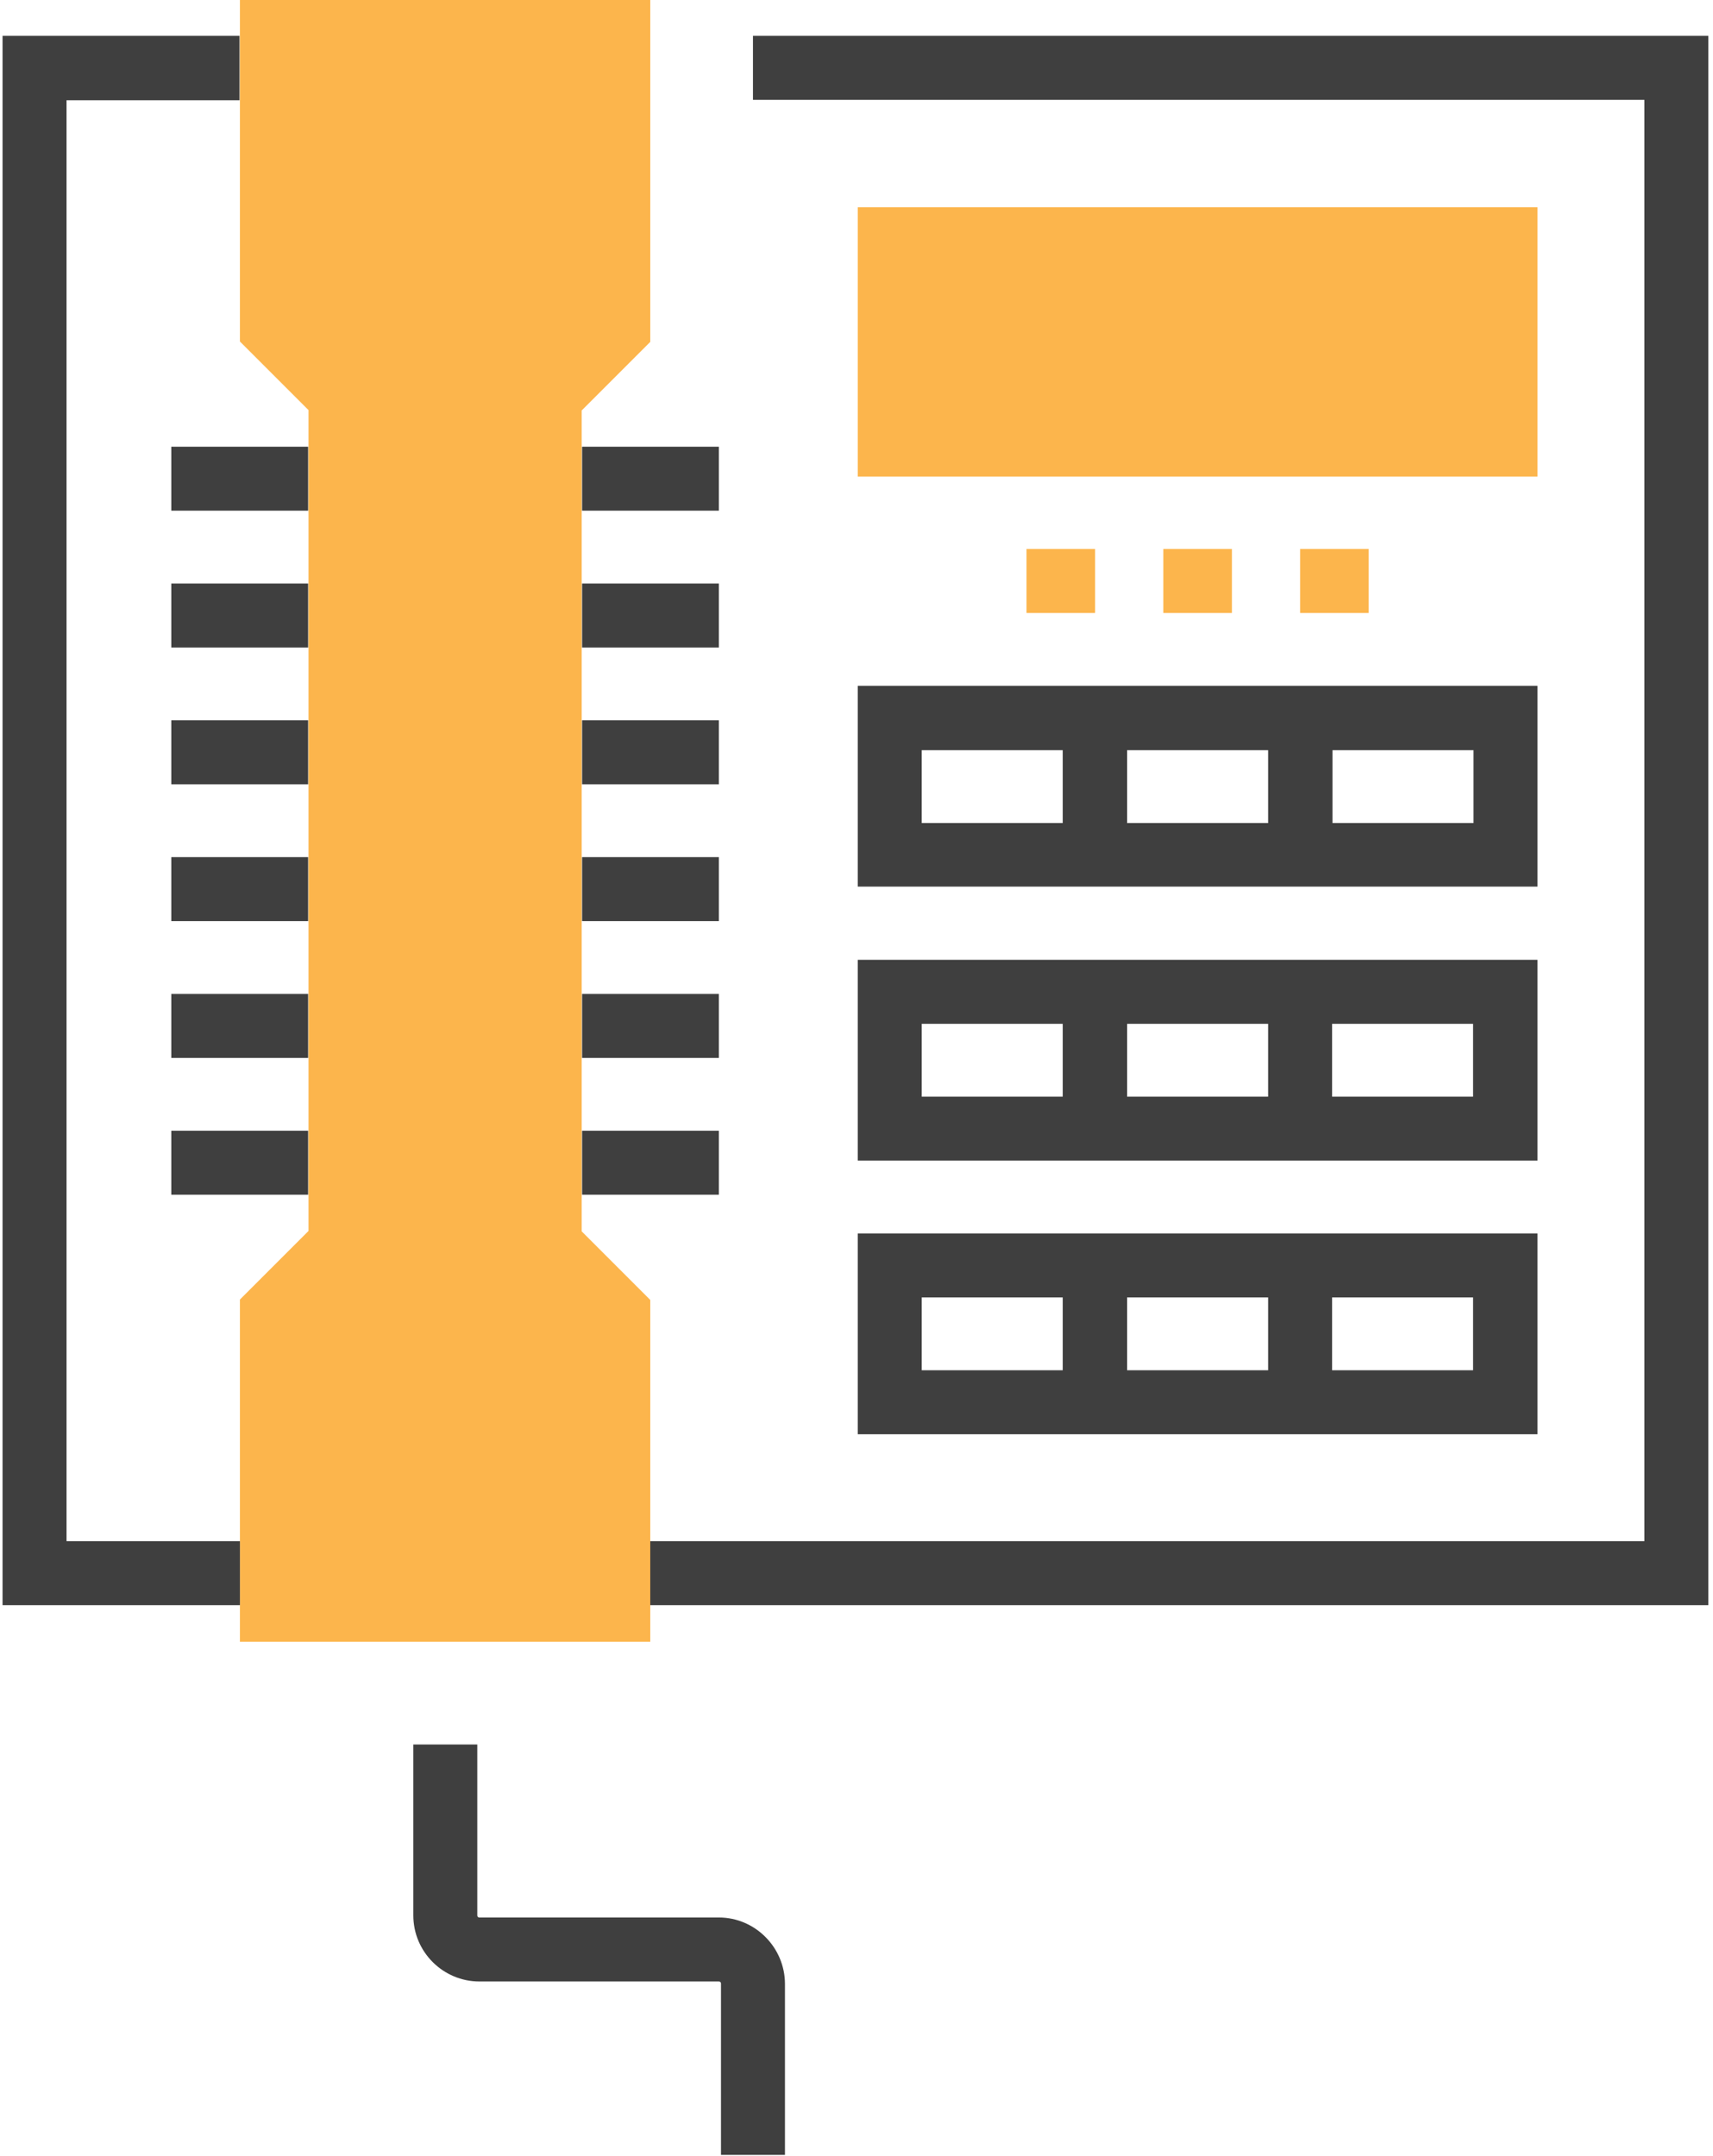 <?xml version="1.0" encoding="UTF-8" standalone="no"?>
<svg xmlns:dc="http://purl.org/dc/elements/1.1/" xmlns:cc="http://creativecommons.org/ns#" xmlns:rdf="http://www.w3.org/1999/02/22-rdf-syntax-ns#" xmlns:svg="http://www.w3.org/2000/svg" xmlns="http://www.w3.org/2000/svg" xml:space="preserve" enable-background="new 67.5 17.5 278 281" viewBox="67.5 17.5 147 185" height="185" width="147" y="0px" x="0px" id="Ebene_1" version="1.1"><defs id="defs55"/><g transform="matrix(1.005,0,0,1.005,-66.623,-48.859)" id="g3"><g id="g5"><path style="fill:#fcb54c" id="path7" d="m 244.468,112.899 5.857,0 0,5.463 -5.857,0 0,-5.463 z"/><path style="fill:#fcb54c" id="path9" d="m 232.788,112.899 5.857,0 0,5.463 -5.857,0 0,-5.463 z"/><path style="fill:#fcb54c" id="path11" d="m 221.108,112.899 5.857,0 0,5.463 -5.857,0 0,-5.463 z"/><path style="fill:#fcb54c" id="path13" d="m 206.697,83.717 58.039,0 0,23 -58.039,0 0,-23 z"/><path style="fill:#fcb54c" id="path15" d="m 188.98,206.193 -35.039,0 0,-29.218 5.858,-5.857 0,-70.078 -5.858,-5.857 0,-29.183 35.039,0 0,29.217 -5.857,5.857 0,70.079 5.857,5.857 0,29.183 z"/></g><path style="fill:#3f3f3f" id="path17" d="m 148.084,104.166 11.68,0 0,5.463 -11.68,0 0,-5.463 z"/><path style="fill:#3f3f3f" id="path19" d="m 148.084,115.846 11.68,0 0,5.463 -11.68,0 0,-5.463 z"/><path style="fill:#3f3f3f" id="path21" d="m 148.084,127.526 11.68,0 0,5.463 -11.68,0 0,-5.463 z"/><path style="fill:#3f3f3f" id="path23" d="m 148.084,139.205 11.68,0 0,5.463 -11.68,0 0,-5.463 z"/><path style="fill:#3f3f3f" id="path25" d="m 183.159,104.166 11.68,0 0,5.463 -11.68,0 0,-5.463 z"/><path style="fill:#3f3f3f" id="path27" d="m 183.159,115.846 11.68,0 0,5.463 -11.68,0 0,-5.463 z"/><path style="fill:#3f3f3f" id="path29" d="m 183.159,127.526 11.68,0 0,5.463 -11.68,0 0,-5.463 z"/><path style="fill:#3f3f3f" id="path31" d="m 183.159,139.205 11.68,0 0,5.463 -11.68,0 0,-5.463 z"/><path style="fill:#3f3f3f" id="path33" d="m 148.084,150.885 11.68,0 0,5.463 -11.68,0 0,-5.463 z"/><path style="fill:#3f3f3f" id="path35" d="m 148.084,162.564 11.68,0 0,5.463 -11.68,0 0,-5.463 z"/><path style="fill:#3f3f3f" id="path37" d="m 183.159,150.885 11.68,0 0,5.463 -11.68,0 0,-5.463 z"/><path style="fill:#3f3f3f" id="path39" d="m 183.159,162.564 11.68,0 0,5.463 -11.68,0 0,-5.463 z"/><path style="fill:#3f3f3f" id="path41" d="m 139.136,74.59 14.77,0 0,-5.5 -20.232,0 0,133.976 20.269,0 0,-5.463 -14.806,0 0,-123.013 z"/><path style="fill:#3f3f3f" id="path43" d="m 197.749,69.09 0,5.463 76.115,0 0,123.05 -84.884,0 0,5.463 90.347,0 0,-133.976 -81.578,0 z"/><path style="fill:#3f3f3f" id="path45" d="m 206.697,188.475 58.039,0 0,-17.142 -58.039,0 0,17.142 z m 40.502,-11.68 12.039,0 0,6.218 -12.039,0 0,-6.218 z m -17.502,0 12.039,0 0,6.218 -12.039,0 0,-6.218 z m -17.537,0 12.039,0 0,6.218 -12.039,0 0,-6.218 z"/><path style="fill:#3f3f3f" id="path47" d="m 264.736,124.578 -58.039,0 0,17.143 58.039,0 0,-17.143 z m -40.537,11.715 -12.039,0 0,-6.217 12.039,0 0,6.217 z m 17.537,0 -12.039,0 0,-6.217 12.039,0 0,6.217 z m 17.538,0 -12.039,0 0,-6.217 12.039,0 0,6.217 z"/><path style="fill:#3f3f3f" id="path49" d="m 206.697,165.115 58.039,0 0,-17.143 -58.039,0 0,17.143 z m 40.502,-11.679 12.039,0 0,6.218 -12.039,0 0,-6.218 z m -17.502,0 12.039,0 0,6.218 -12.039,0 0,-6.218 z m -17.537,0 12.039,0 0,6.218 -12.039,0 0,-6.218 z"/><path style="fill:#3f3f3f" id="path51" d="m 194.839,229.732 -20.449,0 c -0.107,0 -0.18,-0.072 -0.18,-0.18 l 0,-14.591 -5.462,0 0,14.591 c 0,3.126 2.552,5.642 5.642,5.642 l 20.449,0 c 0.107,0 0.18,0.072 0.18,0.18 l 0,14.626 5.462,0 0,-14.591 c -0.001,-3.127 -2.552,-5.677 -5.642,-5.677 z"/></g></svg>